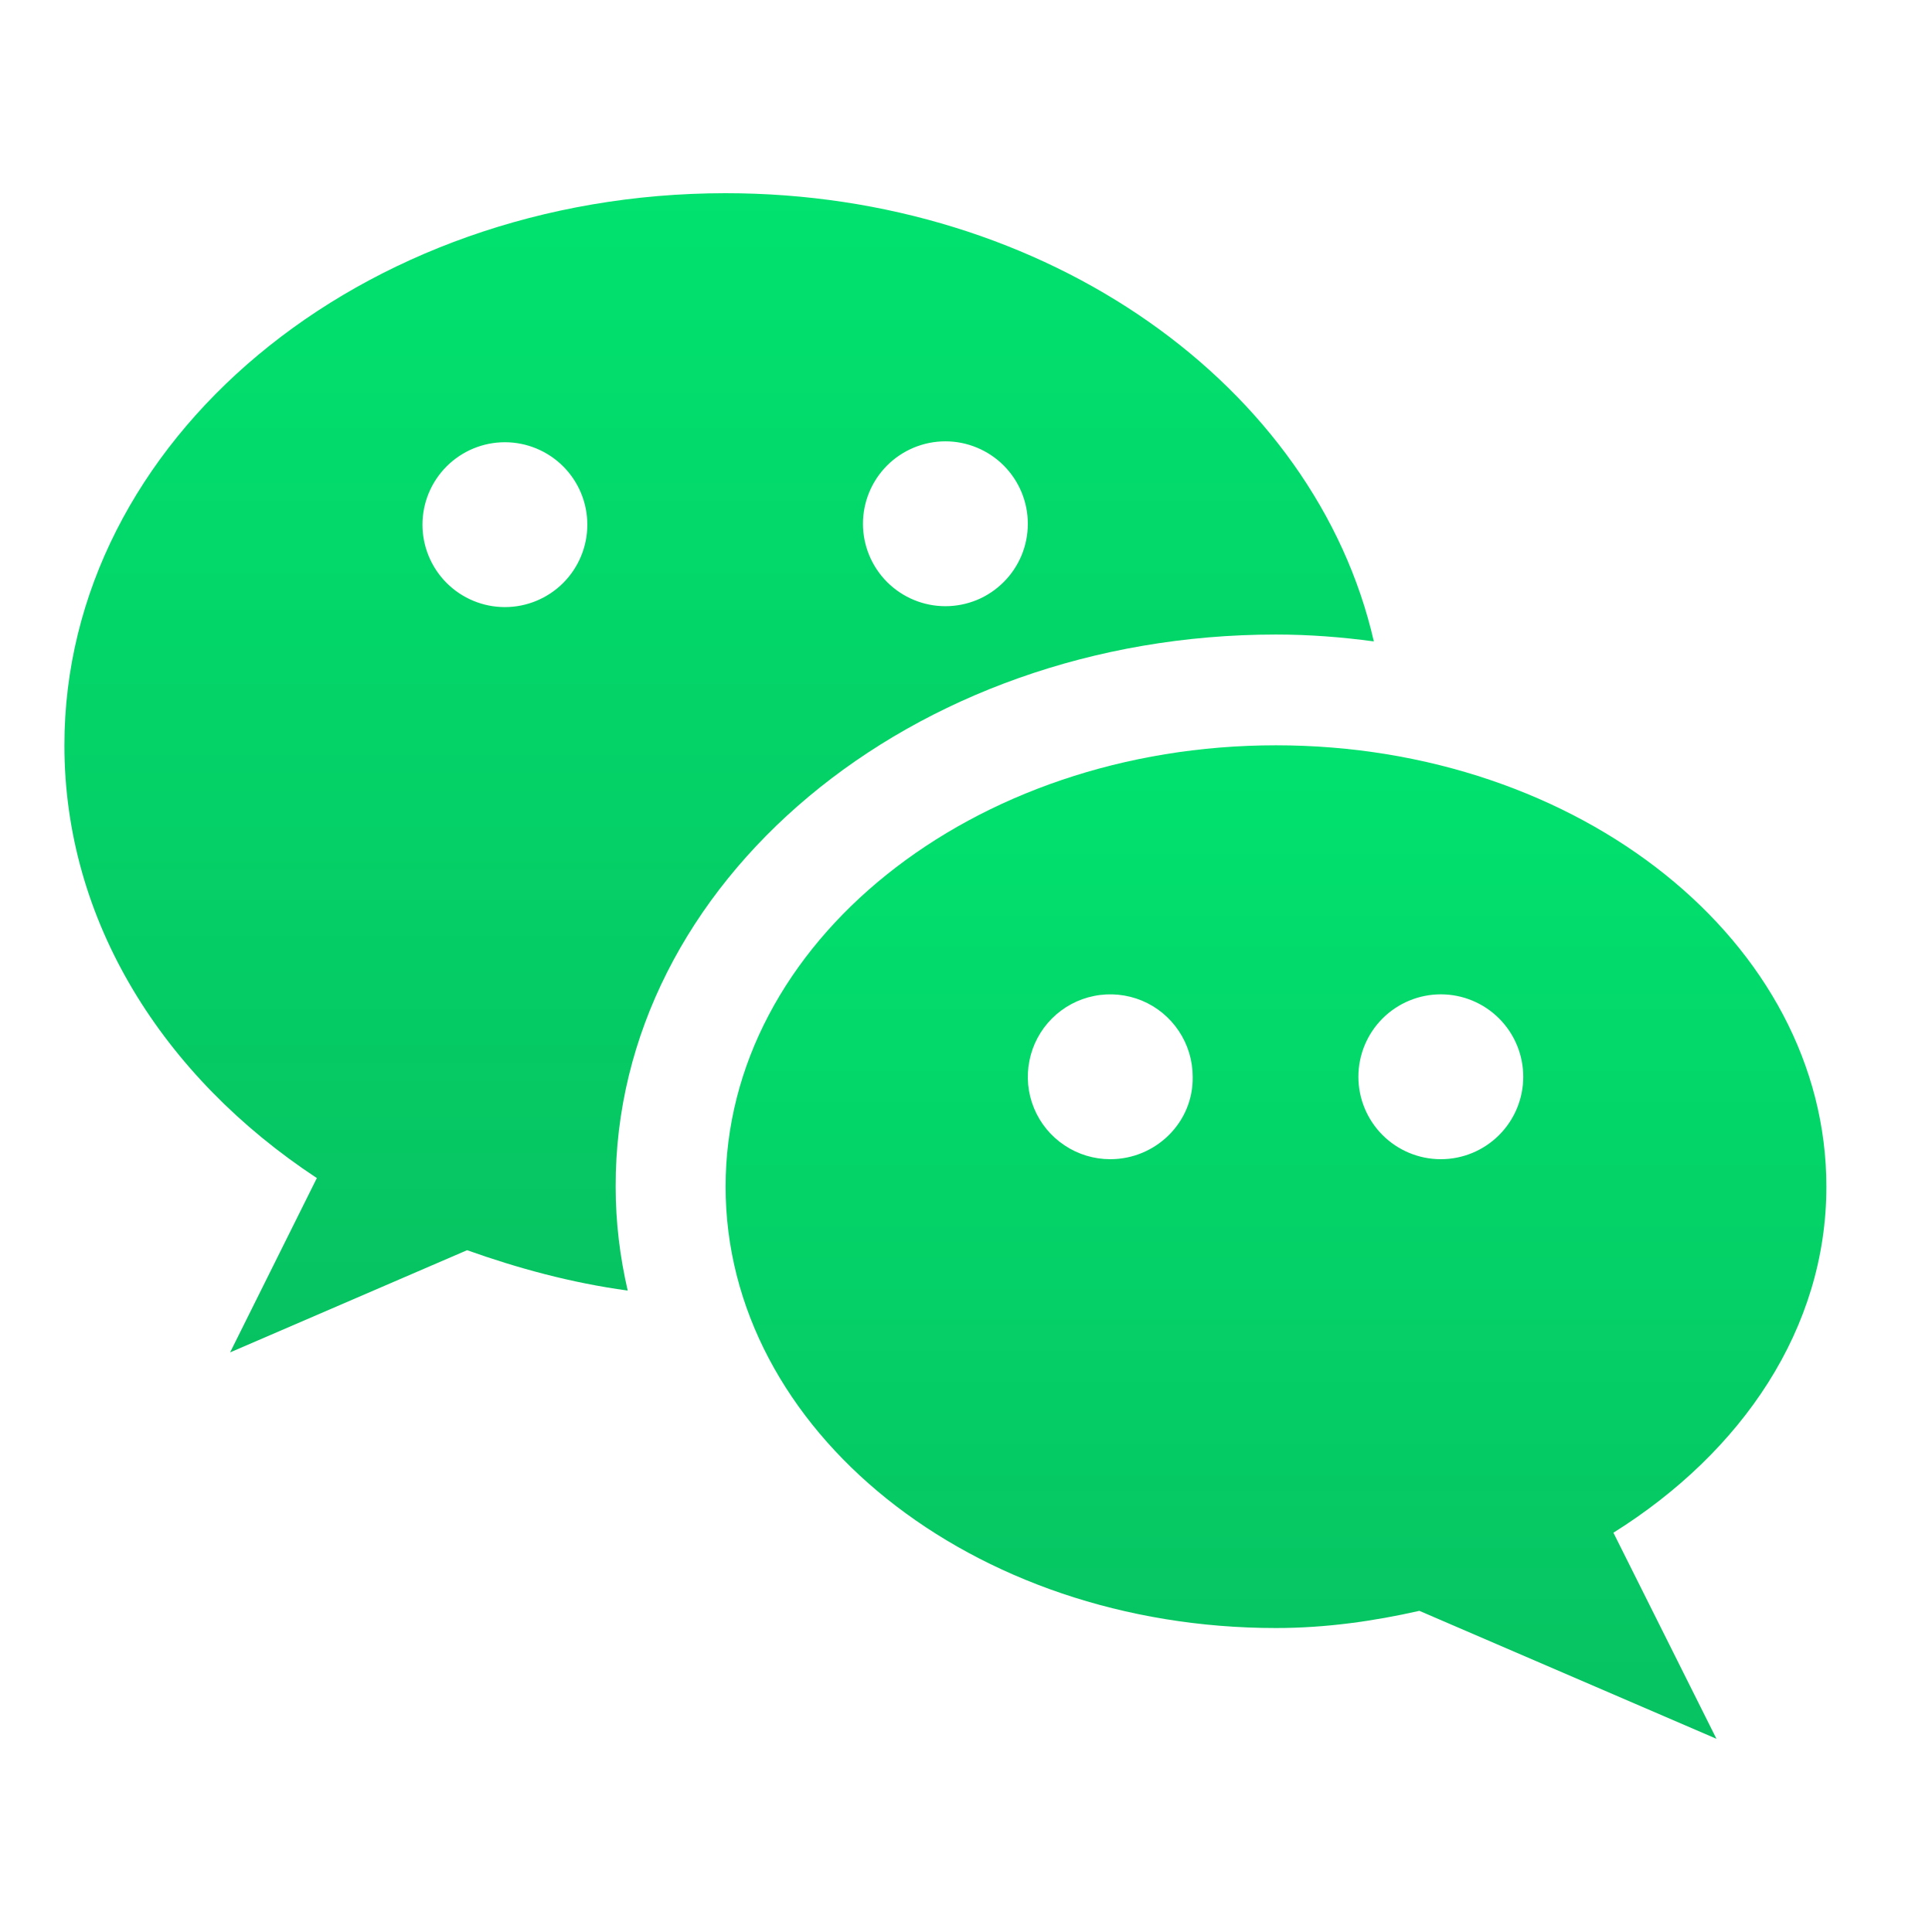 <?xml version="1.0" encoding="UTF-8"?> <svg xmlns="http://www.w3.org/2000/svg" width="30" height="30" viewBox="0 0 30 30" fill="none"><path d="M19.813 9.853C20.333 9.853 20.84 9.893 21.333 9.96C20.427 6 16.267 3 11.267 3C5.6 3 1 6.84 1 11.573C1 14.307 2.533 16.72 4.92 18.293L3.573 21L7.253 19.413C8.04 19.693 8.867 19.92 9.747 20.04C9.627 19.52 9.56 18.987 9.56 18.427C9.547 13.707 14.147 9.853 19.813 9.853ZM14.68 6.853C14.848 6.853 15.014 6.886 15.17 6.951C15.325 7.015 15.466 7.109 15.585 7.228C15.704 7.347 15.798 7.488 15.863 7.644C15.927 7.799 15.96 7.965 15.96 8.133C15.96 8.301 15.927 8.468 15.863 8.623C15.798 8.778 15.704 8.92 15.585 9.038C15.466 9.157 15.325 9.252 15.17 9.316C15.014 9.38 14.848 9.413 14.68 9.413C14.341 9.413 14.015 9.278 13.775 9.038C13.535 8.798 13.4 8.473 13.4 8.133C13.4 7.794 13.535 7.468 13.775 7.228C14.015 6.988 14.341 6.853 14.68 6.853ZM7.84 9.427C7.501 9.427 7.175 9.292 6.935 9.052C6.695 8.812 6.56 8.486 6.56 8.147C6.56 7.807 6.695 7.482 6.935 7.242C7.175 7.002 7.501 6.867 7.84 6.867C8.179 6.867 8.505 7.002 8.745 7.242C8.985 7.482 9.12 7.807 9.12 8.147C9.12 8.486 8.985 8.812 8.745 9.052C8.505 9.292 8.179 9.427 7.84 9.427Z" fill="url(#paint0_linear_140_635)"></path><path d="M28.36 18.427C28.36 14.64 24.533 11.573 19.813 11.573C15.093 11.573 11.267 14.64 11.267 18.427C11.267 22.213 15.093 25.28 19.813 25.28C20.587 25.28 21.333 25.173 22.04 25.013L26.653 27L25.053 23.8C27.053 22.547 28.36 20.627 28.36 18.427ZM17.24 18C16.987 18 16.739 17.925 16.529 17.784C16.318 17.644 16.154 17.444 16.057 17.21C15.96 16.976 15.935 16.719 15.985 16.47C16.034 16.222 16.156 15.994 16.335 15.815C16.514 15.636 16.742 15.514 16.99 15.465C17.238 15.415 17.496 15.441 17.73 15.537C17.964 15.634 18.163 15.798 18.304 16.009C18.445 16.219 18.52 16.467 18.52 16.72C18.533 17.427 17.947 18 17.24 18ZM22.373 18C22.034 18 21.708 17.865 21.468 17.625C21.228 17.385 21.093 17.059 21.093 16.72C21.093 16.381 21.228 16.055 21.468 15.815C21.708 15.575 22.034 15.44 22.373 15.44C22.713 15.44 23.038 15.575 23.278 15.815C23.518 16.055 23.653 16.381 23.653 16.72C23.653 17.059 23.518 17.385 23.278 17.625C23.038 17.865 22.713 18 22.373 18Z" fill="url(#paint1_linear_140_635)"></path><defs><linearGradient id="paint0_linear_140_635" x1="11.167" y1="3" x2="11.167" y2="21" gradientUnits="userSpaceOnUse"><stop stop-color="#01E26E"></stop><stop offset="1" stop-color="#07C261"></stop></linearGradient><linearGradient id="paint1_linear_140_635" x1="19.813" y1="11.573" x2="19.813" y2="27" gradientUnits="userSpaceOnUse"><stop stop-color="#01E26E"></stop><stop offset="1" stop-color="#07C261"></stop></linearGradient></defs></svg> 